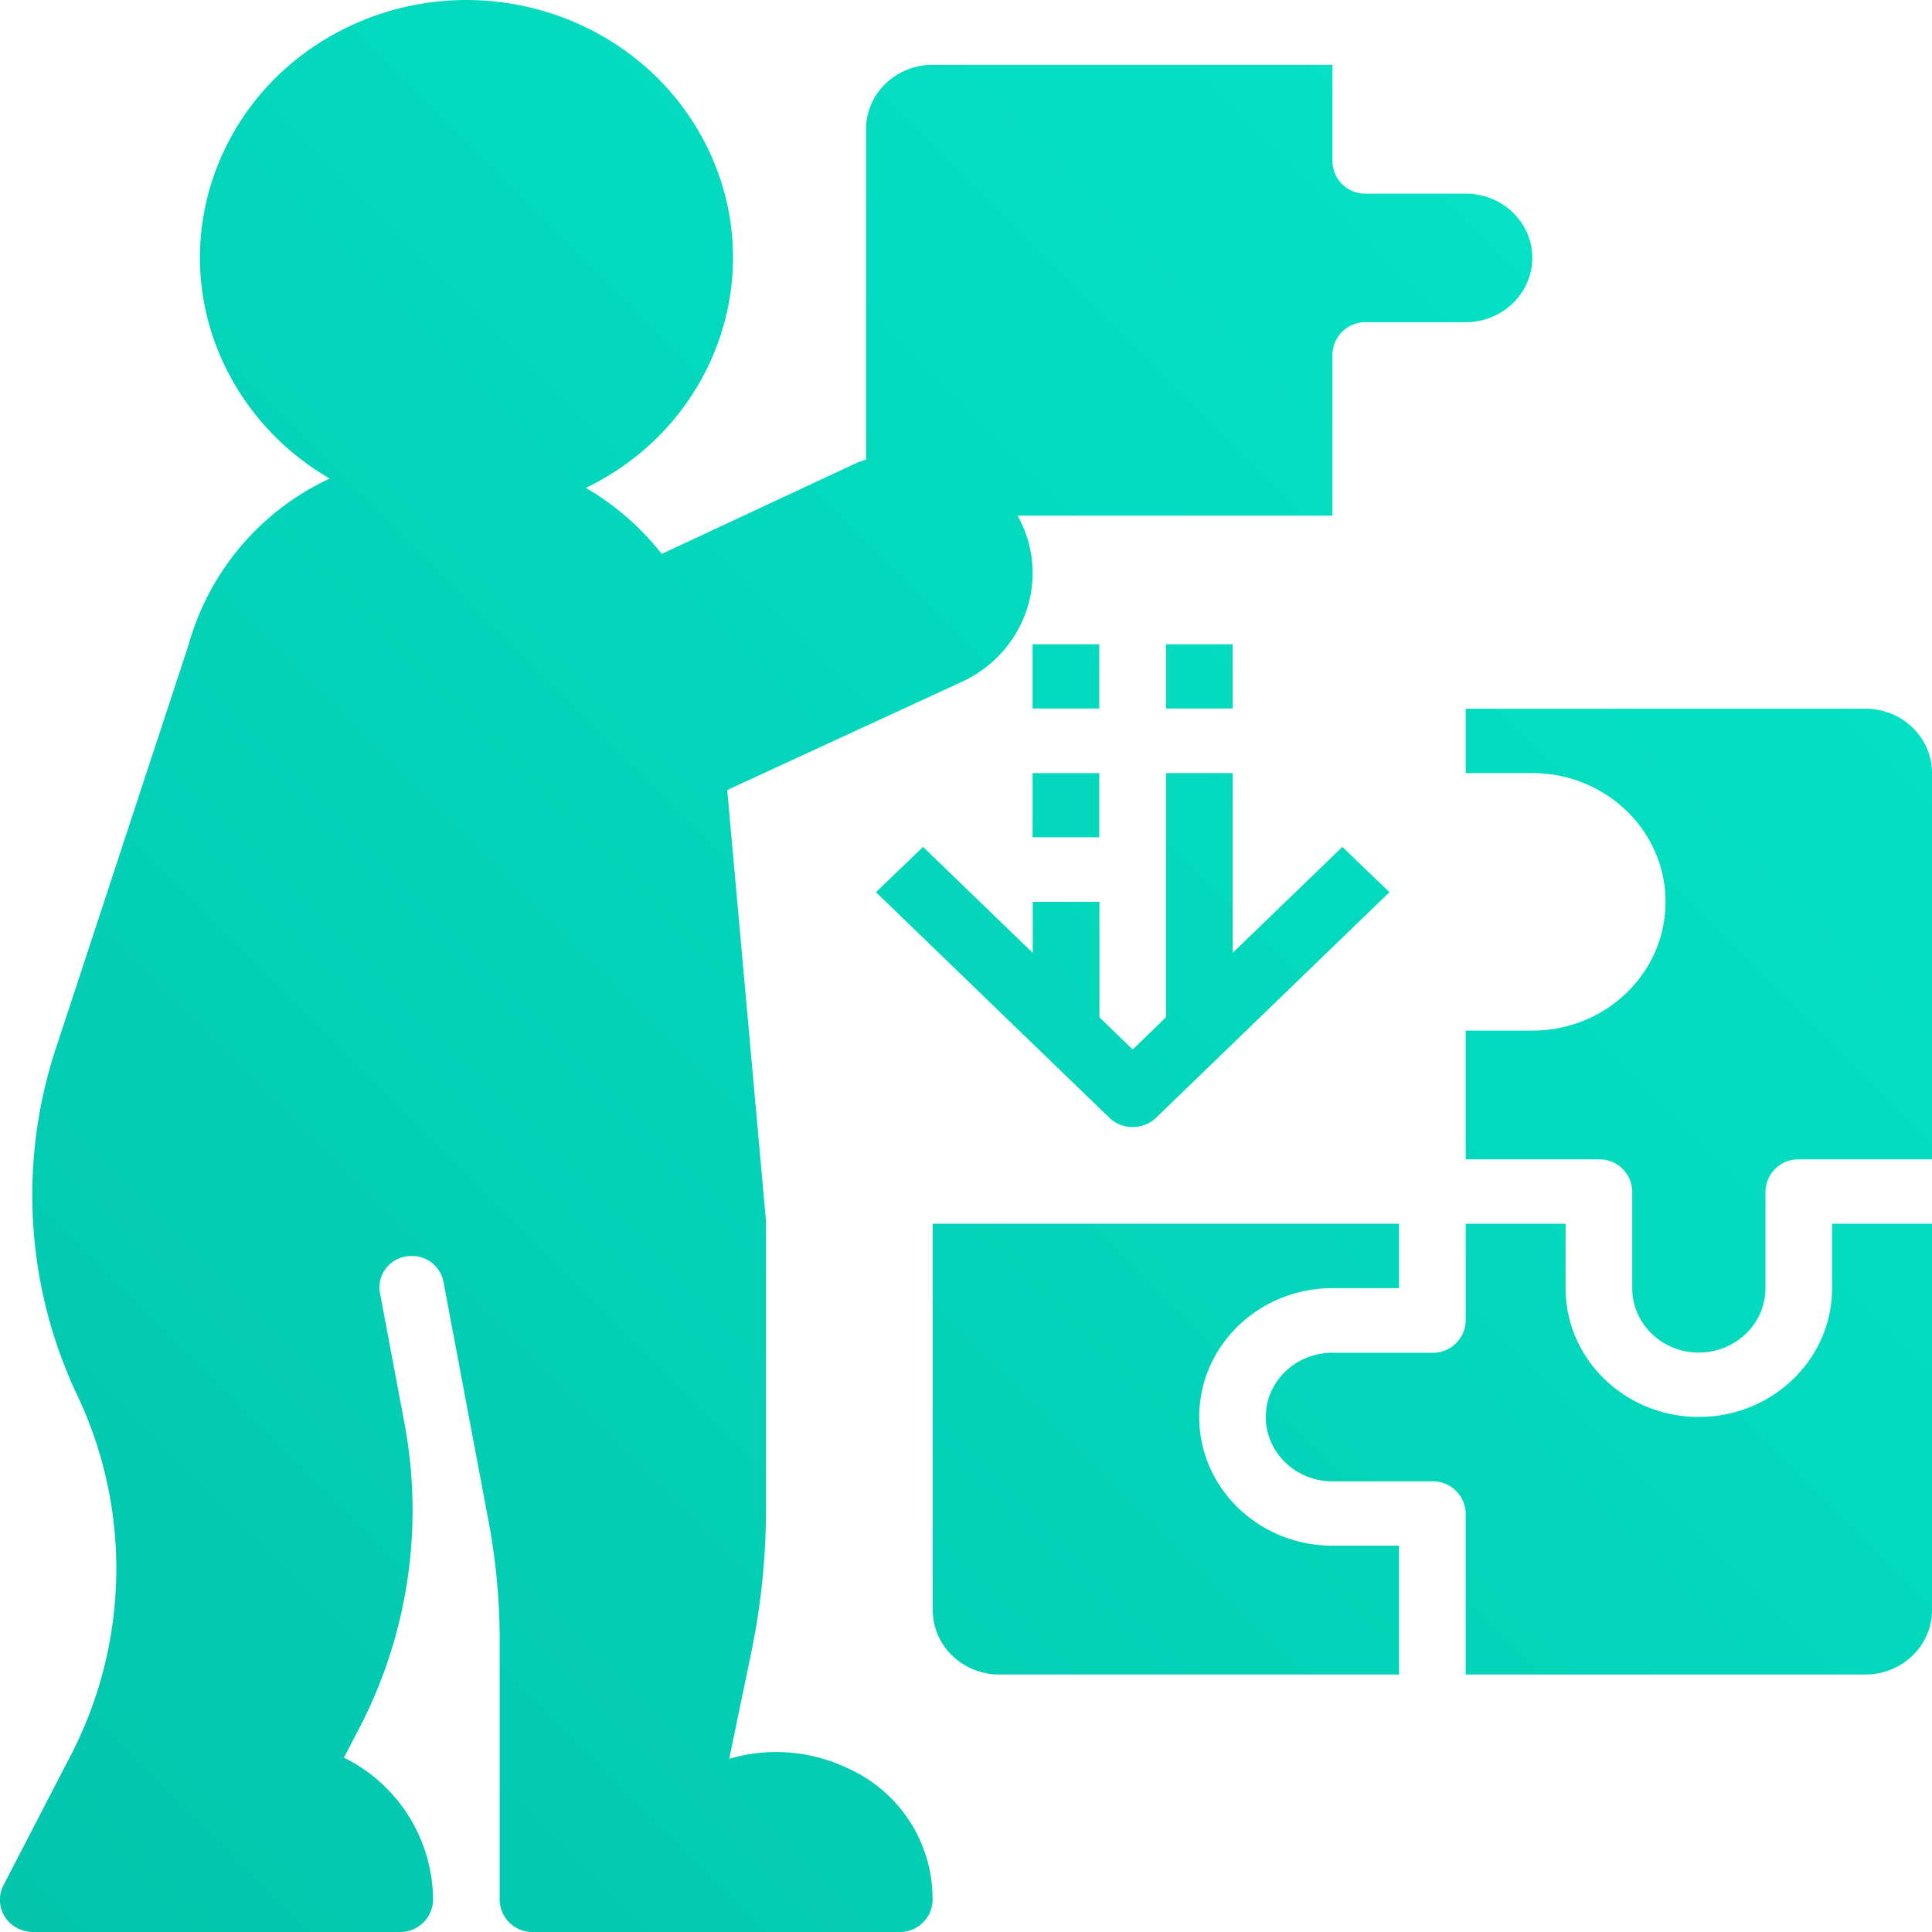 <svg id="Layer_1" data-name="Layer 1" xmlns="http://www.w3.org/2000/svg" xmlns:xlink="http://www.w3.org/1999/xlink" viewBox="0 0 512 512"><defs><style>.cls-1{fill:url(#linear-gradient);}</style><linearGradient id="linear-gradient" x1="6.35" y1="513.28" x2="432.11" y2="87.51" gradientUnits="userSpaceOnUse"><stop offset="0" stop-color="#02c5ac"/><stop offset="1" stop-color="#04e1c4"/></linearGradient></defs><title>On-Demand Apps</title><path id="SVGID" class="cls-1" d="M485.51,341.38V324.31H512V426.69c0,9.42-7.89,17.07-17.64,17.07H388.43V401.11a8.7,8.7,0,0,0-8.84-8.54H353.12c-9.77,0-17.67-7.65-17.67-17.07s7.9-17,17.67-17h26.47a8.71,8.71,0,0,0,8.84-8.54V324.31H414.9v17.07c0,18.84,15.81,34.12,35.31,34.12s35.31-15.28,35.31-34.12Zm-114.75,0H353.12c-19.52,0-35.31,15.28-35.31,34.12s15.79,34.12,35.31,34.12h17.64v34.14H264.83c-9.75,0-17.64-7.65-17.64-17.07V324.31H370.76v17.07ZM512,204.88V307.24H476.69a8.7,8.7,0,0,0-8.82,8.56v25.58c0,9.42-7.92,17.07-17.67,17.07s-17.64-7.65-17.64-17.07V315.8a8.69,8.69,0,0,0-8.82-8.56H388.43V273.12h17.64c19.5,0,35.31-15.26,35.31-34.12s-15.81-34.12-35.31-34.12H388.43V187.81H494.36c9.75,0,17.64,7.63,17.64,17.07Zm-203,0h17.67v47.64l29.07-28.08,12.48,12-61.8,59.73a9,9,0,0,1-12.48,0l-61.8-59.73,12.48-12,29.07,28.08V239h17.67v30.59l8.82,8.54,8.82-8.54V204.88Zm-17.64,17H273.65v-17h17.67v17Zm0-34.12H273.65V170.74h17.67v17.07Zm35.31,0H309V170.74h17.67v17.07ZM186.76,37.71c17.47,33.7,3.37,74.7-31.49,91.59a70.84,70.84,0,0,1,20.09,17.49L227,122.68c.84-.35,1.68-.6,2.51-.88V34.24c0-9.42,7.9-17.07,17.67-17.07H353.12V42.78a8.68,8.68,0,0,0,8.82,8.54h26.49c9.75,0,17.64,7.63,17.64,17s-7.89,17.07-17.64,17.07H361.94A8.68,8.68,0,0,0,353.12,94v42.65H269.68c.4.73.77,1.48,1.12,2.23,7.43,16.17-.11,35.07-16.83,42.24l-61.25,28.25L203,323.58v76.35a187.3,187.3,0,0,1-3.86,37.76l-5.89,28.41a44.09,44.09,0,0,1,31.85,2.71,37.88,37.88,0,0,1,21.75,29.69,42,42,0,0,1,.31,5,8.69,8.69,0,0,1-8.84,8.51H141.26a8.68,8.68,0,0,1-8.84-8.51V434.74a170.5,170.5,0,0,0-2.91-31.38l-12-63.74a8.48,8.48,0,0,0-8.43-6.77,8.8,8.8,0,0,0-1.5.13,8.3,8.3,0,0,0-6.9,9.59l6.55,34.83a125.07,125.07,0,0,1-11.85,80.26l-4.23,8.14a42.29,42.29,0,0,1,23.62,37.69,8.68,8.68,0,0,1-8.84,8.51H8.84a9.22,9.22,0,0,1-3.95-.88,8.42,8.42,0,0,1-4-11.45l17.73-34.25a107.28,107.28,0,0,0,1.83-95.7,124.09,124.09,0,0,1-5.67-91.82L50,170.81a69,69,0,0,1,37.39-44,69.16,69.16,0,0,1-26.89-28C43,65.14,57.12,24.14,92,7.25S169.29,4,186.76,37.71Z"/></svg>